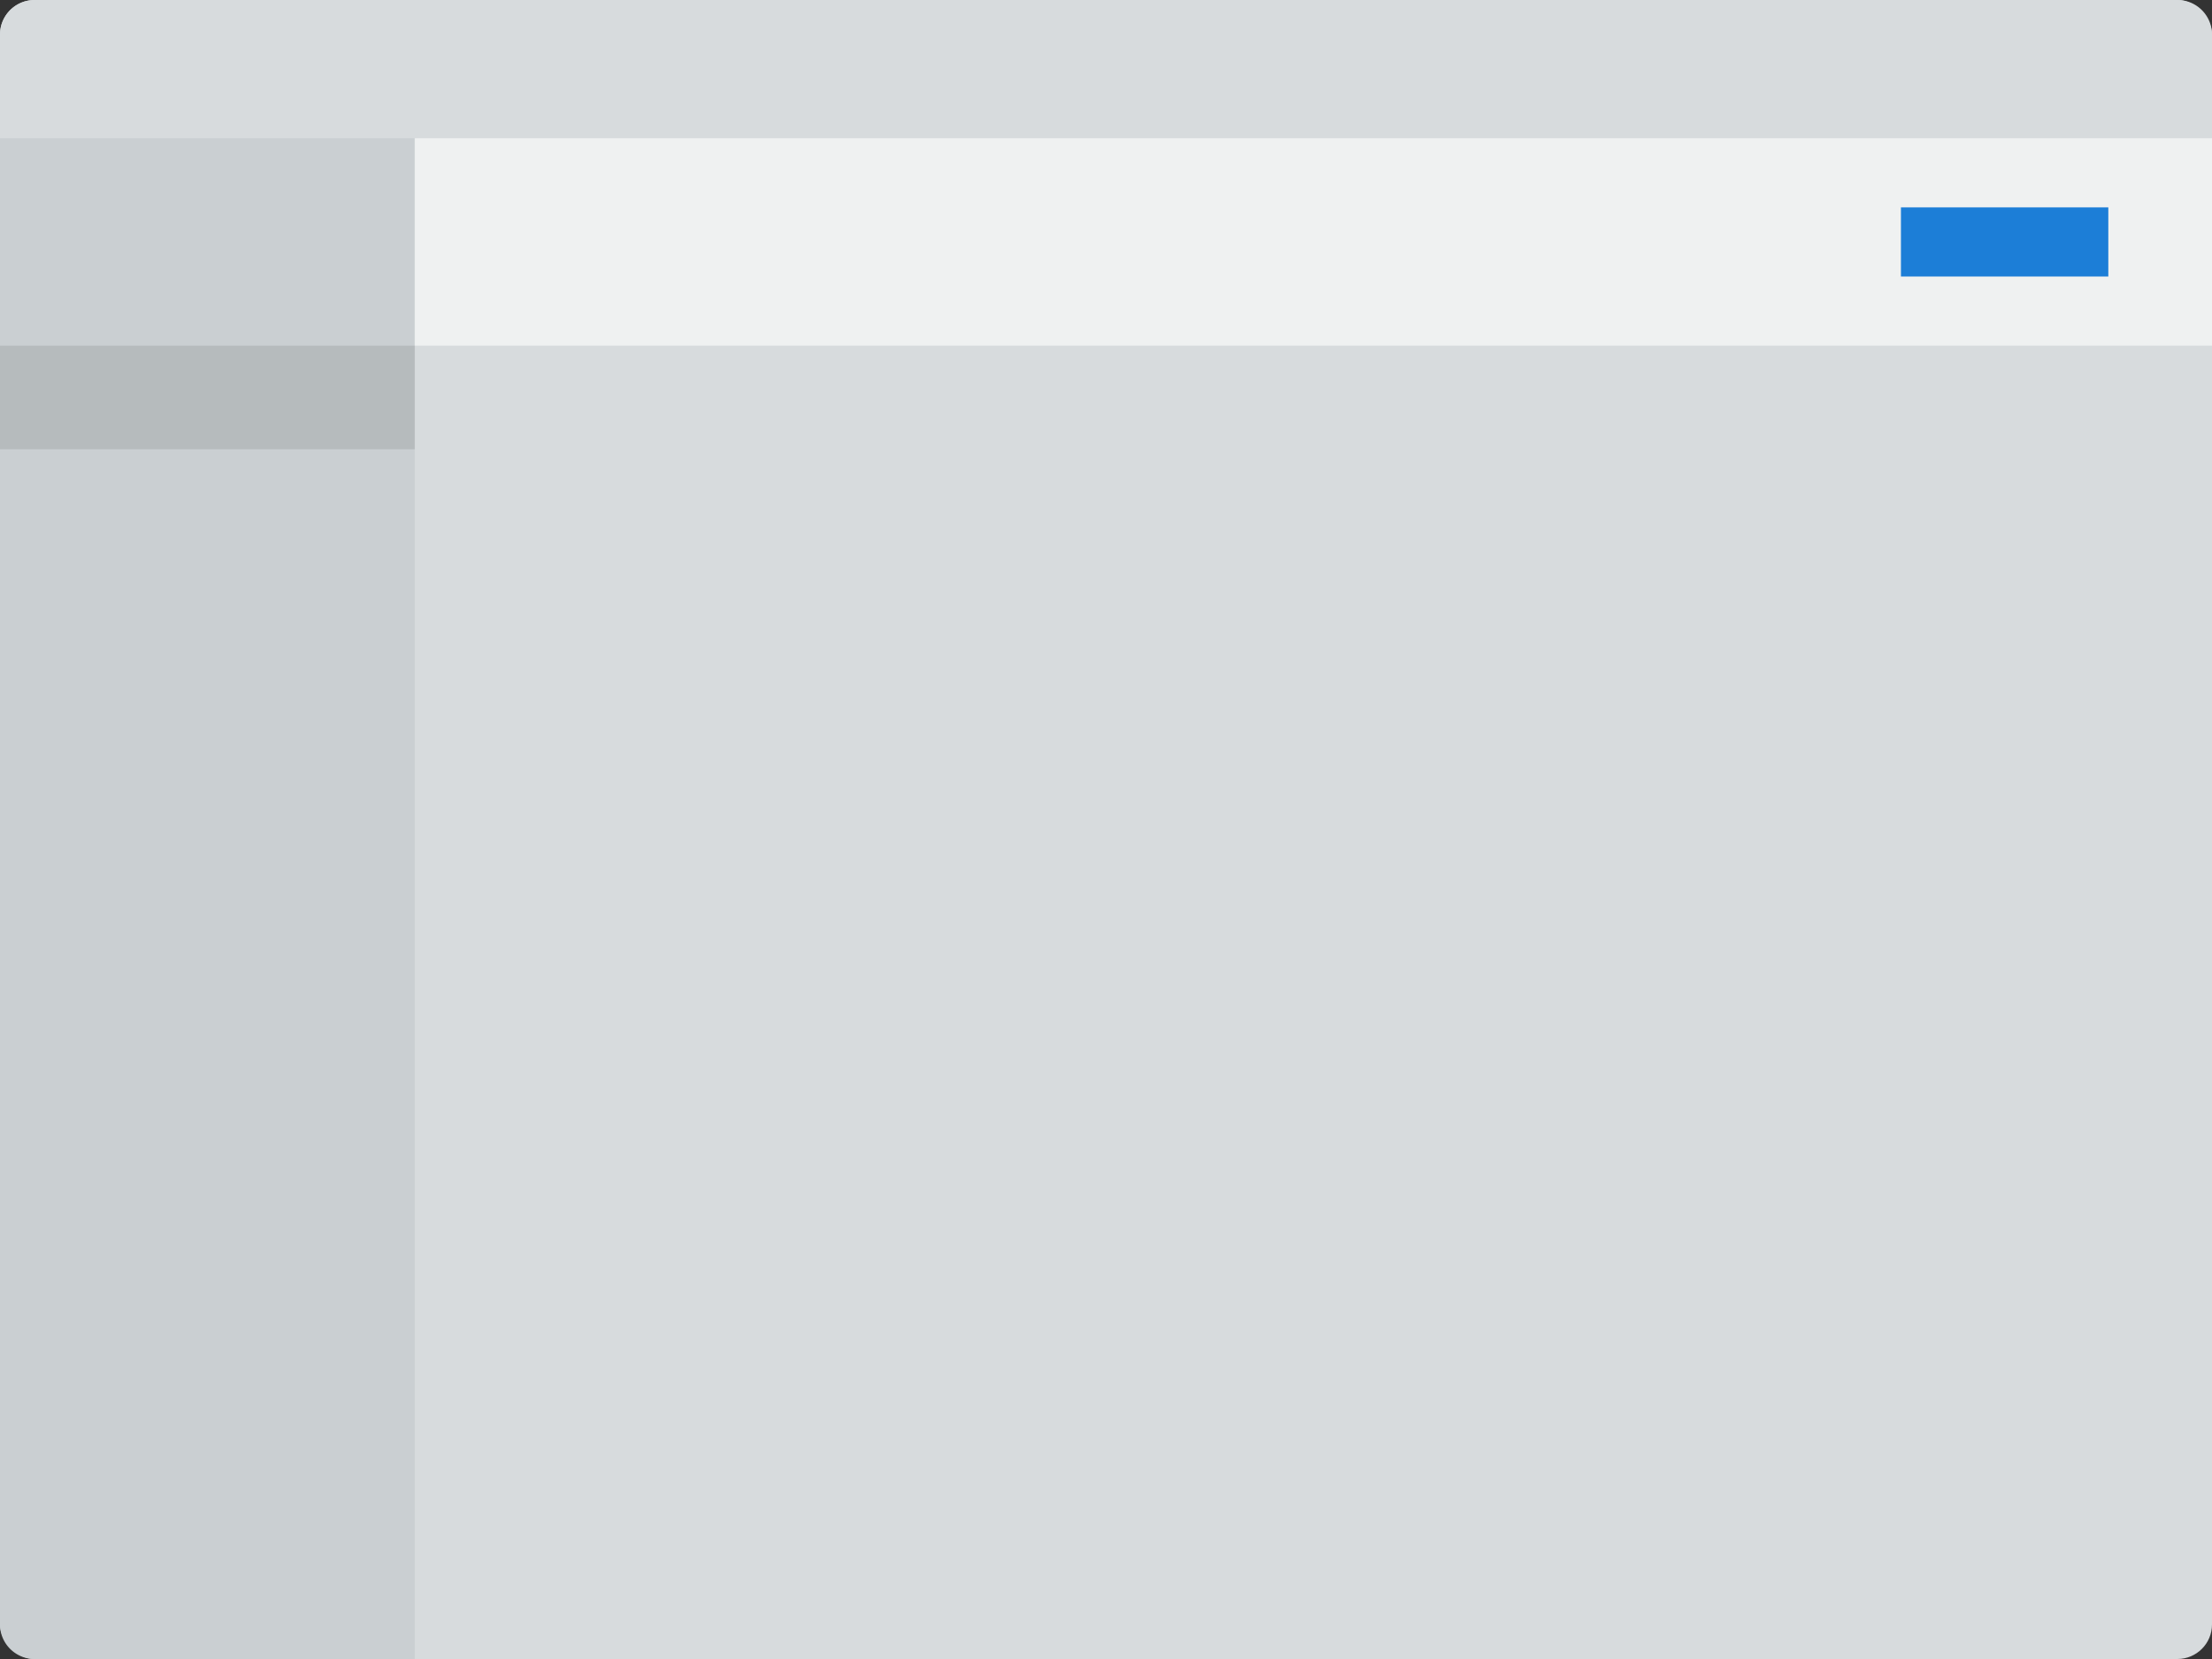 <svg xmlns="http://www.w3.org/2000/svg" xmlns:xlink="http://www.w3.org/1999/xlink" viewBox="0 0 64 48"><rect x="0" y="0" width="64" height="48" fill="#333333" stroke="none"/><defs><style>.cls-1{fill:#d7dbdd}</style><symbol id="theme-vista" viewBox="0 0 64 48"><rect class="cls-1" width="64" height="48" rx="1" ry="1"/><path d="M0 3h12v45H1a1 1 0 0 1-1-1V3z" fill="#cacfd2"/><path class="cls-1" d="M1 0h62a1 1 0 0 1 1 1v3H0V1a1 1 0 0 1 1-1z"/><path d="M12 4h52v6H12z" fill="#fff" opacity=".6"/><path d="M0 10h12v3H0z" opacity=".1"/><path d="M55 6h6v2h-6z" fill="#1c7ed7"/></symbol></defs><use id="theme-vista-3" width="64" height="48" xlink:href="#theme-vista"/></svg>